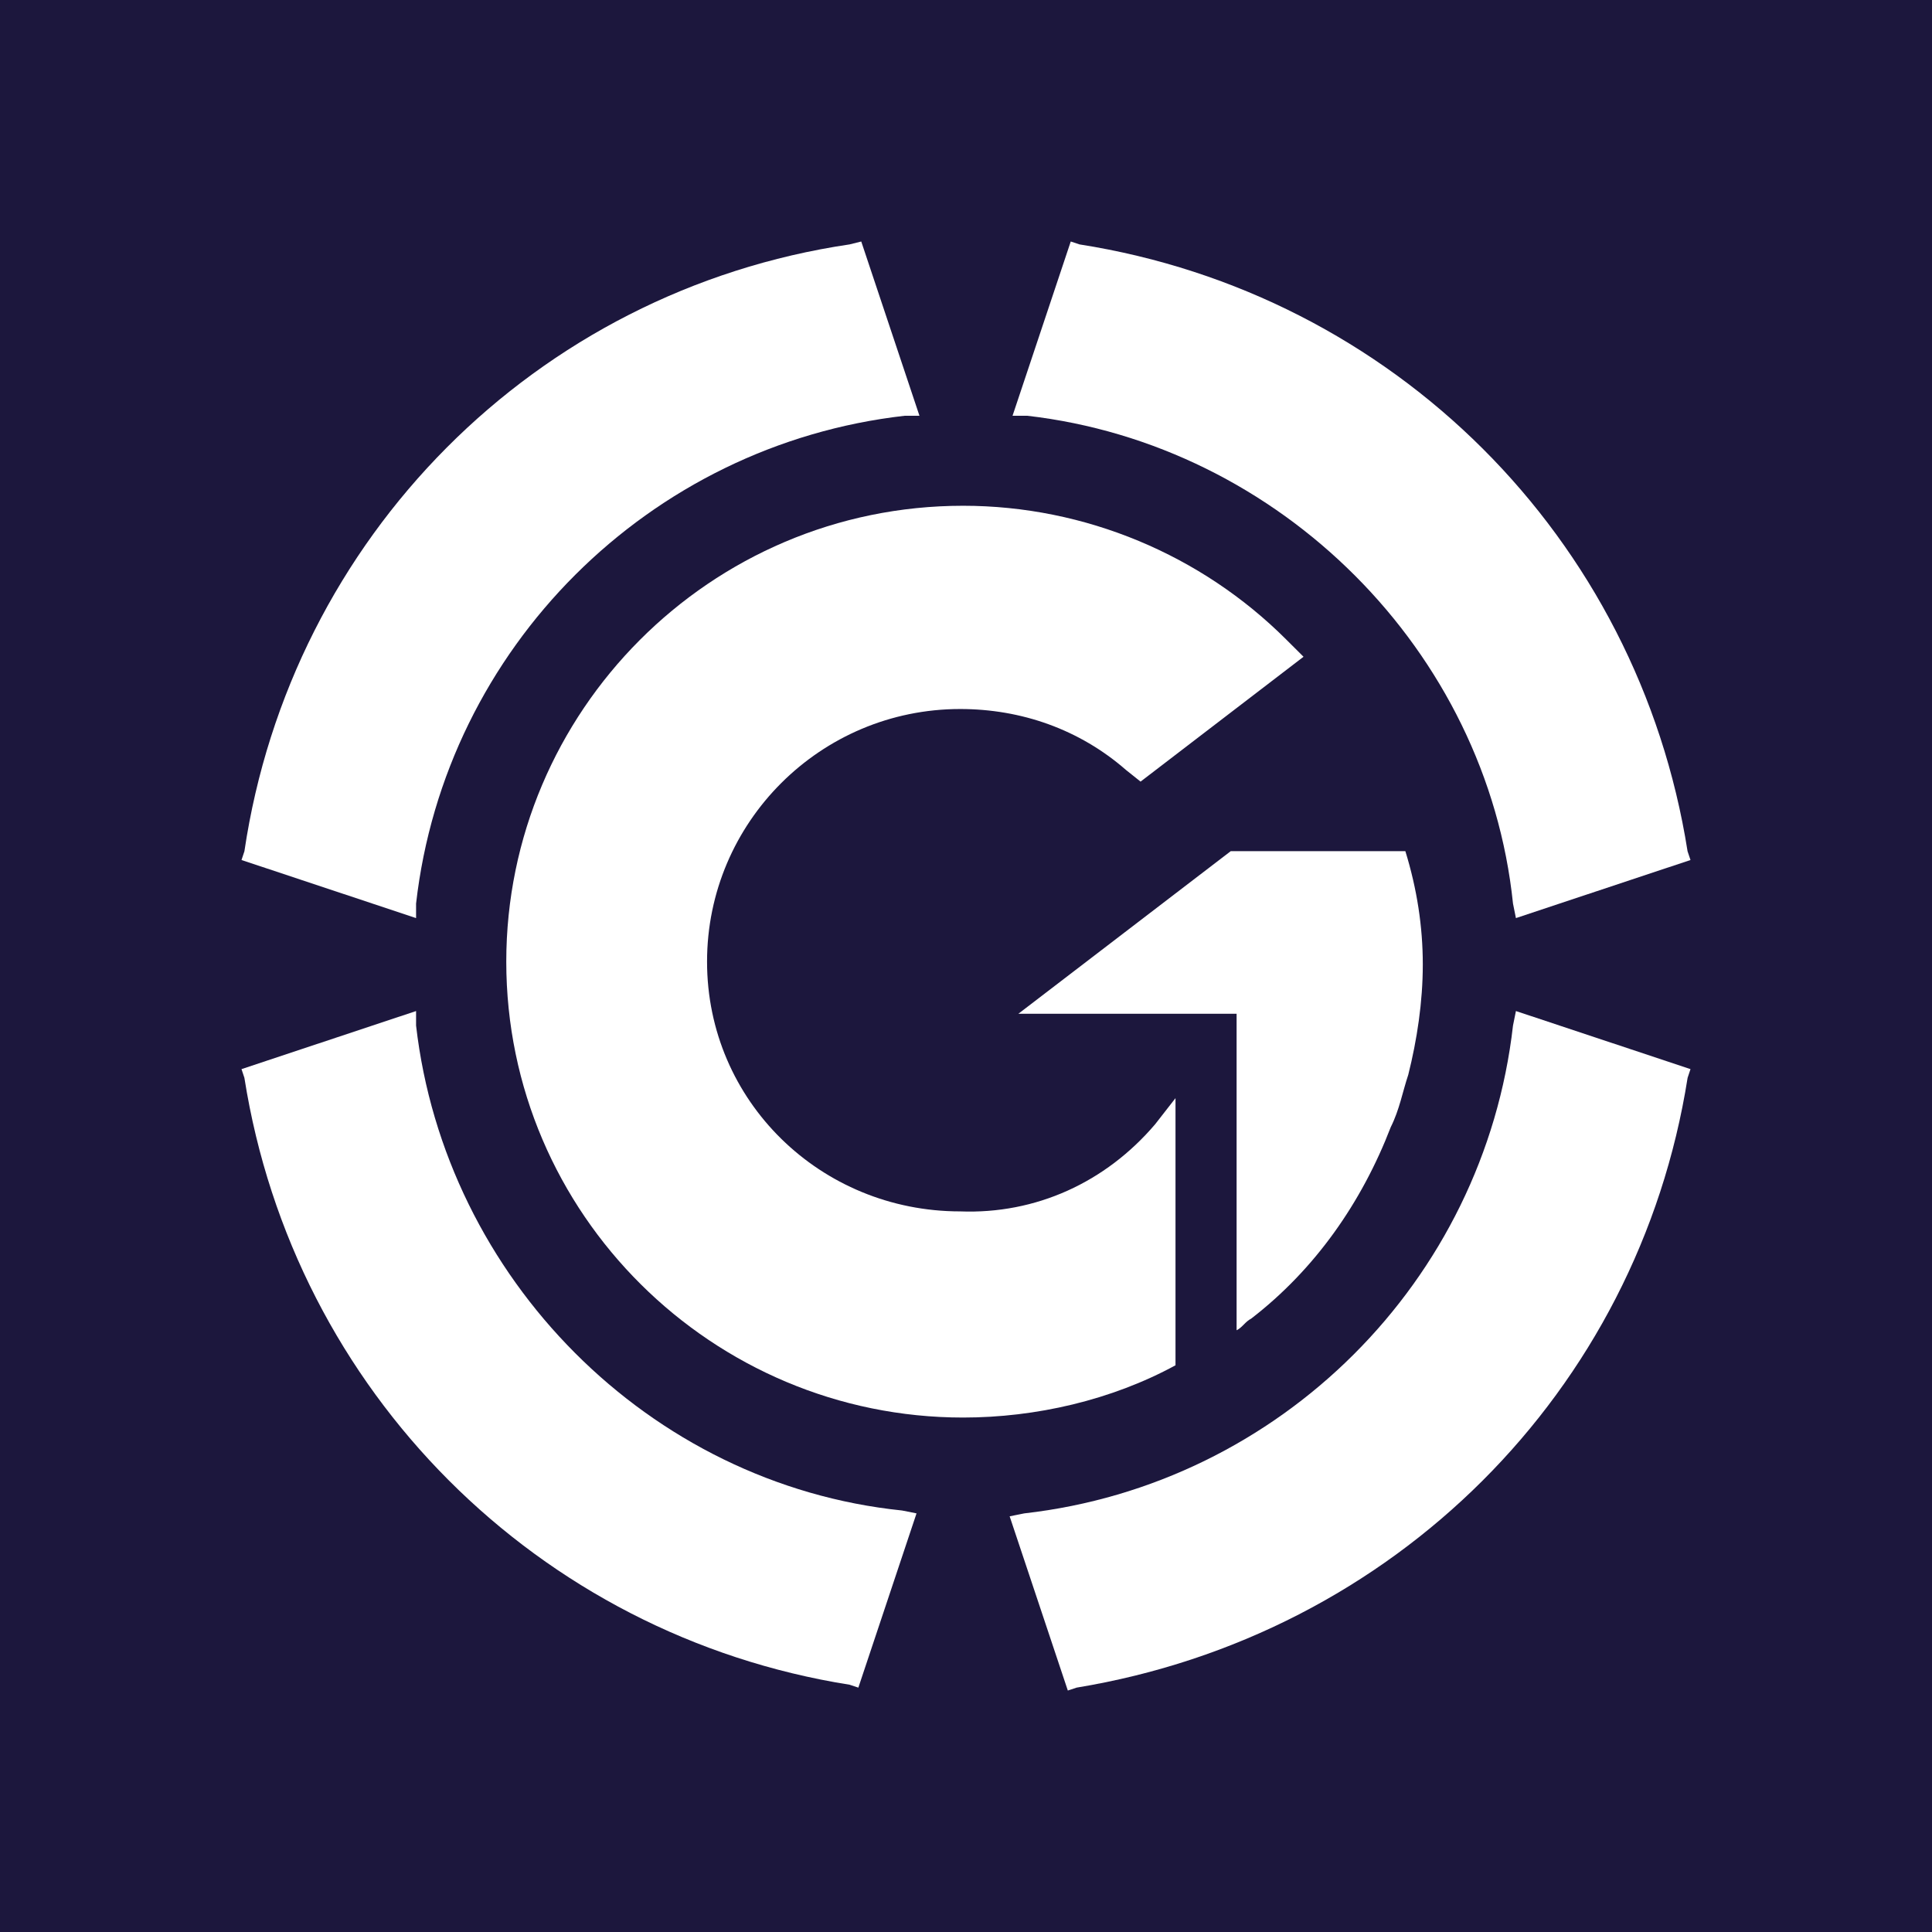 <?xml version="1.0" encoding="UTF-8"?>
<svg xmlns="http://www.w3.org/2000/svg" width="64" height="64" viewBox="0 0 64 64" fill="none">
  <rect width="64" height="64" fill="#1C173D"></rect>
  <path d="M38.265 37.243L38.94 36.377V45.227C36.819 46.381 34.313 46.958 31.904 46.958C23.614 46.958 16.771 40.225 16.771 31.856C16.771 23.584 23.518 16.754 31.904 16.754C35.952 16.754 39.807 18.389 42.602 21.179L43.181 21.756L37.783 25.892L37.301 25.507C35.759 24.161 33.831 23.487 31.807 23.487C27.181 23.487 23.422 27.239 23.422 31.856C23.422 36.473 27.181 40.129 31.807 40.129C34.313 40.225 36.626 39.167 38.265 37.243Z" fill="white"></path>
  <path d="M47.132 31.947C47.132 33.197 46.94 34.448 46.651 35.602C46.458 36.179 46.361 36.757 46.072 37.334C45.108 39.835 43.566 42.047 41.446 43.682C41.253 43.779 41.157 43.971 40.964 44.067V33.582H33.735L40.771 28.195H46.554C46.94 29.446 47.132 30.696 47.132 31.947Z" fill="white"></path>
  <path d="M28.145 8.096C17.735 9.635 9.639 17.812 8.096 28.201L8 28.489L13.783 30.413V29.932C14.747 21.467 21.494 14.733 29.976 13.772H30.458L28.53 8L28.145 8.096Z" fill="white"></path>
  <path d="M50.12 29.932L50.217 30.413L56 28.489L55.903 28.201C54.265 17.812 46.169 9.731 35.759 8.096L35.47 8L33.542 13.772H34.024C42.41 14.733 49.253 21.563 50.12 29.932Z" fill="white"></path>
  <path d="M13.783 33.973V33.492L8 35.416L8.096 35.705C9.735 46.093 17.831 54.174 28.145 55.809L28.434 55.905L30.361 50.133L29.88 50.037C21.494 49.172 14.747 42.342 13.783 33.973Z" fill="white"></path>
  <path d="M50.12 33.973C49.157 42.438 42.41 49.172 33.928 50.133L33.446 50.23L35.373 56.001L35.663 55.905C46.169 54.174 54.265 46.093 55.904 35.705L56 35.416L50.217 33.492L50.12 33.973Z" fill="white"></path>
</svg>
